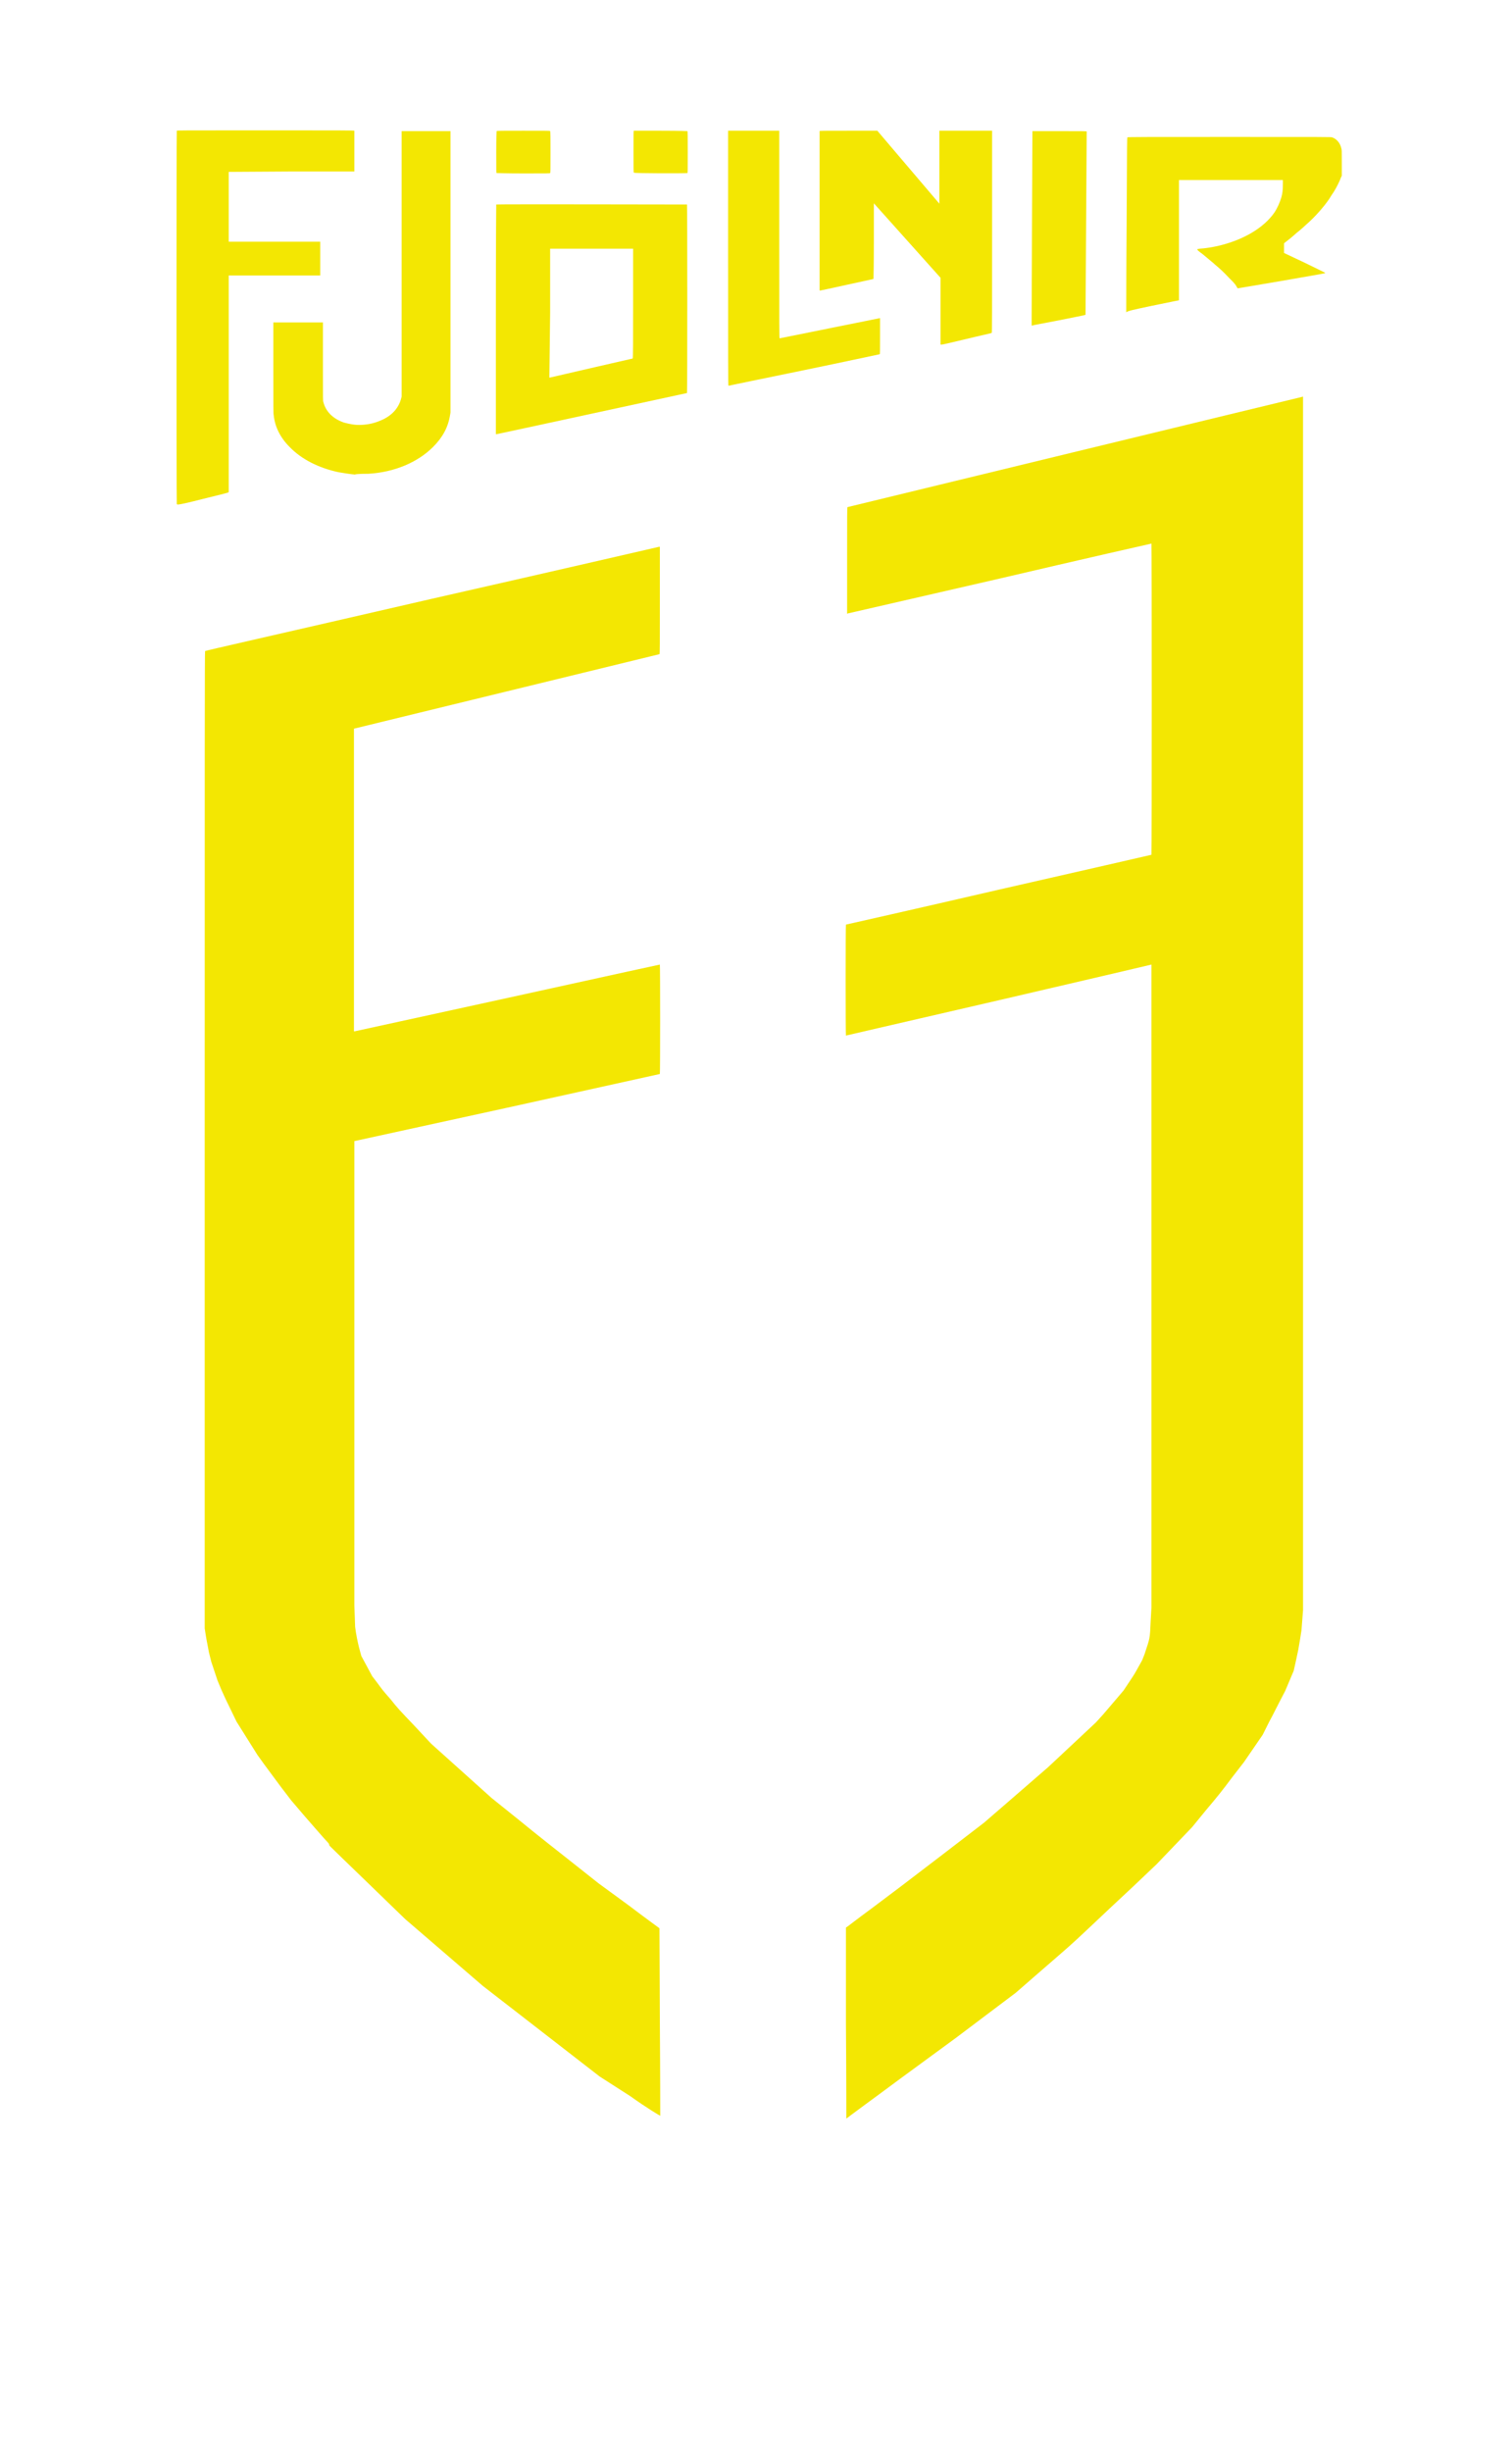 <svg width="390" height="632" viewBox="0 0 390 632" fill="none" xmlns="http://www.w3.org/2000/svg">
<path d="M232.4 535.6L246.6 525.2L254.3 519.4L262 513.6L268.9 507.6C275.7 501.7 275.9 501.6 281.1 496.7C284.5 493.5 288.5 489.7 292.4 486.1L298.3 480.5L302.9 475.7L307.5 470.9L311.1 466.5C314.3 462.7 315.1 461.7 317.8 458.1L320.9 454.1L323.3 450.6L325.7 447.1L327.4 443.7C328.4 441.9 329.6 439.4 330.3 438.1L331.5 435.8L332.6 433.2L333.7 430.6L334.3 427.9C334.9 425.2 334.9 425.1 335.3 422.7L335.7 420.2L335.9 417.6L336.1 415V258.6C336.1 166 336.1 102.3 336.1 102.3C336.1 102.2 336 102.2 335.8 102.3C334.4 102.6 218.6 130.7 218.6 130.7C218.5 130.8 218.5 132.7 218.5 144.4C218.5 152.2 218.5 158.1 218.5 158.1C218.5 158.2 218.6 158.2 218.7 158.1C218.8 158.1 236.5 154 257.9 149.1C279.3 144.1 296.9 140.1 297 140.1C297.1 140.1 297.1 220.2 297 220.3C297 220.3 279.2 224.4 257.6 229.3C236 234.3 218.2 238.3 218.2 238.3C218.1 238.4 218.1 266.8 218.2 266.9C218.3 266.9 227.6 264.7 257.6 257.8C279.2 252.8 297 248.6 297 248.6C297 248.6 297 285.9 297 331.5V414.3L296.8 417.8C296.6 422.6 296.6 422.1 295.2 426.4L294.6 427.9L293.6 429.7C292.6 431.5 292.6 431.5 291.2 433.6L289.8 435.7L288.1 437.7C287 439 285.8 440.4 284.6 441.8L282.7 443.9L276.5 449.7L270.3 455.5L262.1 462.6L253.9 469.7L242.7 478.3C232.4 486.2 230.9 487.3 224.9 491.8C220.8 494.8 218.3 496.8 218.2 496.8C218.2 496.9 218.2 503.9 218.2 521.4C218.3 534.8 218.3 545.9 218.3 545.9L218.4 546C218.2 546 224.6 541.4 232.4 535.6Z" fill="#F3E702"/>
<path d="M170.3 545.3C170.3 545.3 170.3 534.4 170.2 521.1L170.1 497L170 496.9C169.9 496.8 166.4 494.3 162.2 491.1L154.4 485.4L147.7 480.1C144 477.2 137.8 472.3 133.9 469.1L126.8 463.4L119 456.4L111.2 449.4L107 444.9C103 440.7 102.6 440.3 100.7 437.9C98.9 435.9 98.4 435.2 97.3 433.7L96 432L94.6 429.4L93.2 426.8L92.9 425.7C92.5 424.3 92.1 422.5 91.8 420.7L91.6 419.3L91.5 416.5L91.4 413.7V353.9V294.1L130.8 285.5C152.5 280.7 170.2 276.8 170.2 276.8C170.3 276.7 170.3 248.7 170.2 248.6C170.1 248.6 161.4 250.5 130.9 257.2C109.3 261.9 91.6 265.8 91.5 265.8H91.3V226.8V187.8L130.7 178.2C152.4 172.9 170.1 168.6 170.1 168.6C170.2 168.6 170.2 166.3 170.2 154.8C170.2 147.2 170.2 141 170.2 141L170.1 140.9C170.1 140.9 143.7 147 111.5 154.3C69.4 164 52.9 167.7 52.9 167.8C52.8 167.9 52.8 193.1 52.8 293.8V419.7L53.1 421.6C53.3 422.9 53.6 424.2 53.9 425.9L54.5 428.3L55.3 430.7L56.1 433.1L57.1 435.5C57.8 437.1 58.6 438.8 59.6 440.8L61 443.7L63.7 448L66.4 452.3L68.2 454.8C69.2 456.2 71.2 458.8 72.5 460.6L75.1 464L78.6 468.1C80.5 470.3 82.8 472.9 83.5 473.7C84.8 475.1 84.9 475.2 84.9 475.4C84.9 475.6 84.9 475.6 85.3 476C85.5 476.2 89.9 480.5 95.1 485.5L104.5 494.6L114.5 503.2L124.5 511.8L139.6 523.5L154.7 535.2L162.5 540.2C166.7 543.2 170.2 545.3 170.3 545.3C170.3 545.3 170.3 545.4 170.3 545.3Z" fill="#F3E702"/>
<path d="M52.3 128.6C55.9 127.7 58.9 127 58.9 126.9L59 126.8V99V71H70.8H82.6V66.7V62.3H70.8H59V53.3V44.3L75.2 44.2H91.4V39C91.4 35.2 91.4 33.8 91.4 33.7C91.4 33.6 87.7 33.6 68.5 33.6C46 33.6 45.7 33.6 45.6 33.7C45.5 33.9 45.5 129.9 45.6 129.9L45.7 130C45.8 130.2 48.8 129.5 52.3 128.6Z" fill="#F3E702"/>
<path d="M95.1 122.1C101.7 121.7 107.7 119.2 111.7 115.2C114.2 112.7 115.6 110.1 116.1 106.9L116.2 106.3V70.1V33.8H109.9C106.4 33.8 103.6 33.8 103.6 33.8C103.6 33.8 103.6 49.2 103.6 68V102.2L103.5 102.6C102.9 105 101.3 106.9 98.8 108.1C97.1 108.9 95.4 109.4 93.3 109.5C91.6 109.6 90.2 109.3 88.7 108.9C85.8 107.9 84 106 83.4 103.6C83.3 103.3 83.3 103 83.3 96.2C83.3 92.3 83.3 87.7 83.3 86.1V83.1H76.8H70.5V94.8C70.5 105.2 70.5 106.6 70.6 107C70.9 110 72.3 112.8 74.7 115.2C77.8 118.4 82.2 120.6 87.3 121.7C88.5 121.9 90.3 122.2 91.5 122.3C92.1 122.1 94.6 122.1 95.1 122.1Z" fill="#F3E702"/>
<path d="M207.4 95.4C218.1 93.2 226.8 91.3 226.9 91.3C227 91.3 227 90.3 227 86.6V82H226.9C226.8 82 221.1 83.2 214 84.6C207 86 201.2 87.2 201.1 87.2C201 87.2 201 85.4 201 60.5V33.7H194.4H187.8V66.5C187.8 92.7 187.8 99.3 187.9 99.4C187.9 99.4 188 99.4 188.1 99.4C187.9 99.4 196.7 97.6 207.4 95.4Z" fill="#F3E702"/>
<path d="M249.1 87.4C252.8 86.5 255.7 85.9 255.8 85.8C255.9 85.8 255.9 80.5 255.9 59.7V33.7H249.1C245.3 33.7 242.3 33.7 242.3 33.7C242.3 33.7 242.3 37.9 242.3 43.1V52.5L234.3 43.1L226.3 33.7H218.9C212.1 33.7 211.5 33.7 211.4 33.8C211.4 33.9 211.4 74.8 211.4 74.8L211.5 74.9C211.7 74.9 225.2 71.9 225.3 71.9C225.3 71.9 225.4 68.5 225.4 62.1V52.4L234 62L242.6 71.6V80.2C242.6 84.9 242.6 88.8 242.6 88.8H242.7C242.4 89 245.4 88.3 249.1 87.4Z" fill="#F3E702"/>
<path d="M272.9 82.6C280.5 81.1 279.9 81.2 280 81.1C280 81 280.3 34 280.3 33.9C280.3 33.8 279.1 33.8 273.3 33.8H266.3V33.9C266.3 34 266.1 77.1 266.1 81.6V83.9H266.3C266.4 83.8 269.4 83.3 272.9 82.6Z" fill="#F3E702"/>
<path fill-rule="evenodd" clip-rule="evenodd" d="M299.169 78.396C298.551 78.523 297.891 78.658 297.2 78.8C296.898 78.864 296.6 78.926 296.309 78.987C292.943 79.694 290.416 80.224 290.6 80.5L290.5 80.4C290.5 80.4 290.5 70.2 290.6 57.9C290.608 56.246 290.615 54.713 290.622 53.292C290.701 37.022 290.708 35.492 290.8 35.4C290.8 35.3 296.1 35.3 317.1 35.3C341.8 35.3 343.4 35.3 343.6 35.4C344.8 35.8 345.7 36.9 346 38.3C346.1 38.7 346.1 38.8 346.1 42V45.3L345.9 45.7C345.6 46.6 344.7 48.4 344 49.5C343.7 49.9 343.2 50.7 342.9 51.2C341.5 53.3 339 56.1 336.9 57.9C336.5 58.3 335.7 59 335.1 59.5C334.741 59.756 334.304 60.144 333.855 60.542C333.428 60.92 332.99 61.307 332.6 61.6L331.2 62.7V64V65.2L336.5 67.7C339.4 69.1 341.8 70.3 341.8 70.3V70.4C341.8 70.5 319.5 74.3 319.3 74.3C319.2 74.3 319.2 74.3 319.1 74.1L319.1 74.1C319 73.9 318.8 73.6 318.6 73.3C318.2 72.8 318.2 72.8 316.9 71.5L316.9 71.5C315.5 70 314.6 69.2 313.4 68.2C313.094 67.894 312.712 67.587 312.417 67.35C312.23 67.2 312.077 67.078 312 67C311.894 66.894 311.594 66.65 311.231 66.354C310.906 66.089 310.531 65.784 310.2 65.5C309.1 64.7 308.8 64.4 308.8 64.3C308.8 64.216 308.87 64.203 309.188 64.141C309.249 64.13 309.319 64.116 309.4 64.1C311.1 64 312.7 63.7 314.1 63.4C320.6 61.9 325.9 58.8 328.7 54.8C329.5 53.6 330.1 52.2 330.5 50.9C330.8 49.8 330.9 49 330.9 47.5V46.4H317.5H304.1V61.9V77.4C304.018 77.4 302.04 77.806 299.169 78.396Z" fill="#F3E702"/>
<path fill-rule="evenodd" clip-rule="evenodd" d="M152.7 106.6C166.1 103.7 177.2 101.3 177.2 101.3C177.3 101.2 177.3 52.7 177.2 52.7L176.933 52.7C173.046 52.692 128.096 52.604 128 52.7C128 52.7 127.9 59.3 127.9 82.3V111.9H128.1C128.2 111.9 139.3 109.5 152.7 106.6ZM160.09 89.707C160.094 89.704 160.098 89.702 160.1 89.7H160.1C160.098 89.702 160.094 89.704 160.09 89.707ZM160.2 89.7H160.2V78.6V78.598C160.2 69.999 160.2 67.4 160.1 67.4C160.075 67.375 159.125 67.356 157.714 67.344C159.125 67.356 160.075 67.375 160.1 67.4C160.2 67.4 160.2 70 160.2 78.598V78.6V89.7ZM152.6 91.5C152.6 91.5 152.6 91.5 152.6 91.5C152.716 91.472 152.83 91.444 152.945 91.416C152.83 91.444 152.715 91.472 152.6 91.5ZM148.296 92.542C148.418 92.513 148.543 92.483 148.671 92.453L148.673 92.452C148.815 92.418 148.961 92.383 149.109 92.348C148.96 92.384 148.814 92.418 148.671 92.453C148.543 92.483 148.418 92.513 148.296 92.542ZM145.1 93.4C145.1 93.4 145.1 93.4 145.1 93.4C145.132 93.368 145.244 93.323 145.425 93.266C145.244 93.323 145.132 93.368 145.1 93.4ZM141.9 80.6V64.1H152.6H163.3V78.2C163.3 87.4 163.3 92.3 163.2 92.4C163.2 92.4 144.4 96.7 141.9 97.3H141.7L141.9 80.6Z" fill="#F3E702"/>
<path d="M141.9 44.6C142 44.5 142 44 142 39.2C142 35.7 142 33.9 141.9 33.8C141.8 33.7 141.7 33.7 135 33.7C129.7 33.7 128.1 33.7 128.1 33.8C128.1 33.8 128 35.1 128 39.2C128 44.2 128 44.6 128.1 44.6C128.2 44.6 130.4 44.7 135 44.7C141.1 44.7 141.8 44.7 141.9 44.6Z" fill="#F3E702"/>
<path d="M177.3 44.6C177.4 44.5 177.4 44.4 177.4 39.2C177.4 35.1 177.4 33.8 177.3 33.8C177.3 33.8 175.7 33.7 170.4 33.7C166.6 33.7 163.5 33.7 163.5 33.7C163.4 33.7 163.4 34.3 163.4 39.1C163.4 43.3 163.4 44.5 163.5 44.5C163.6 44.7 177.1 44.7 177.3 44.6Z" fill="#F3E702"/>
</svg>
